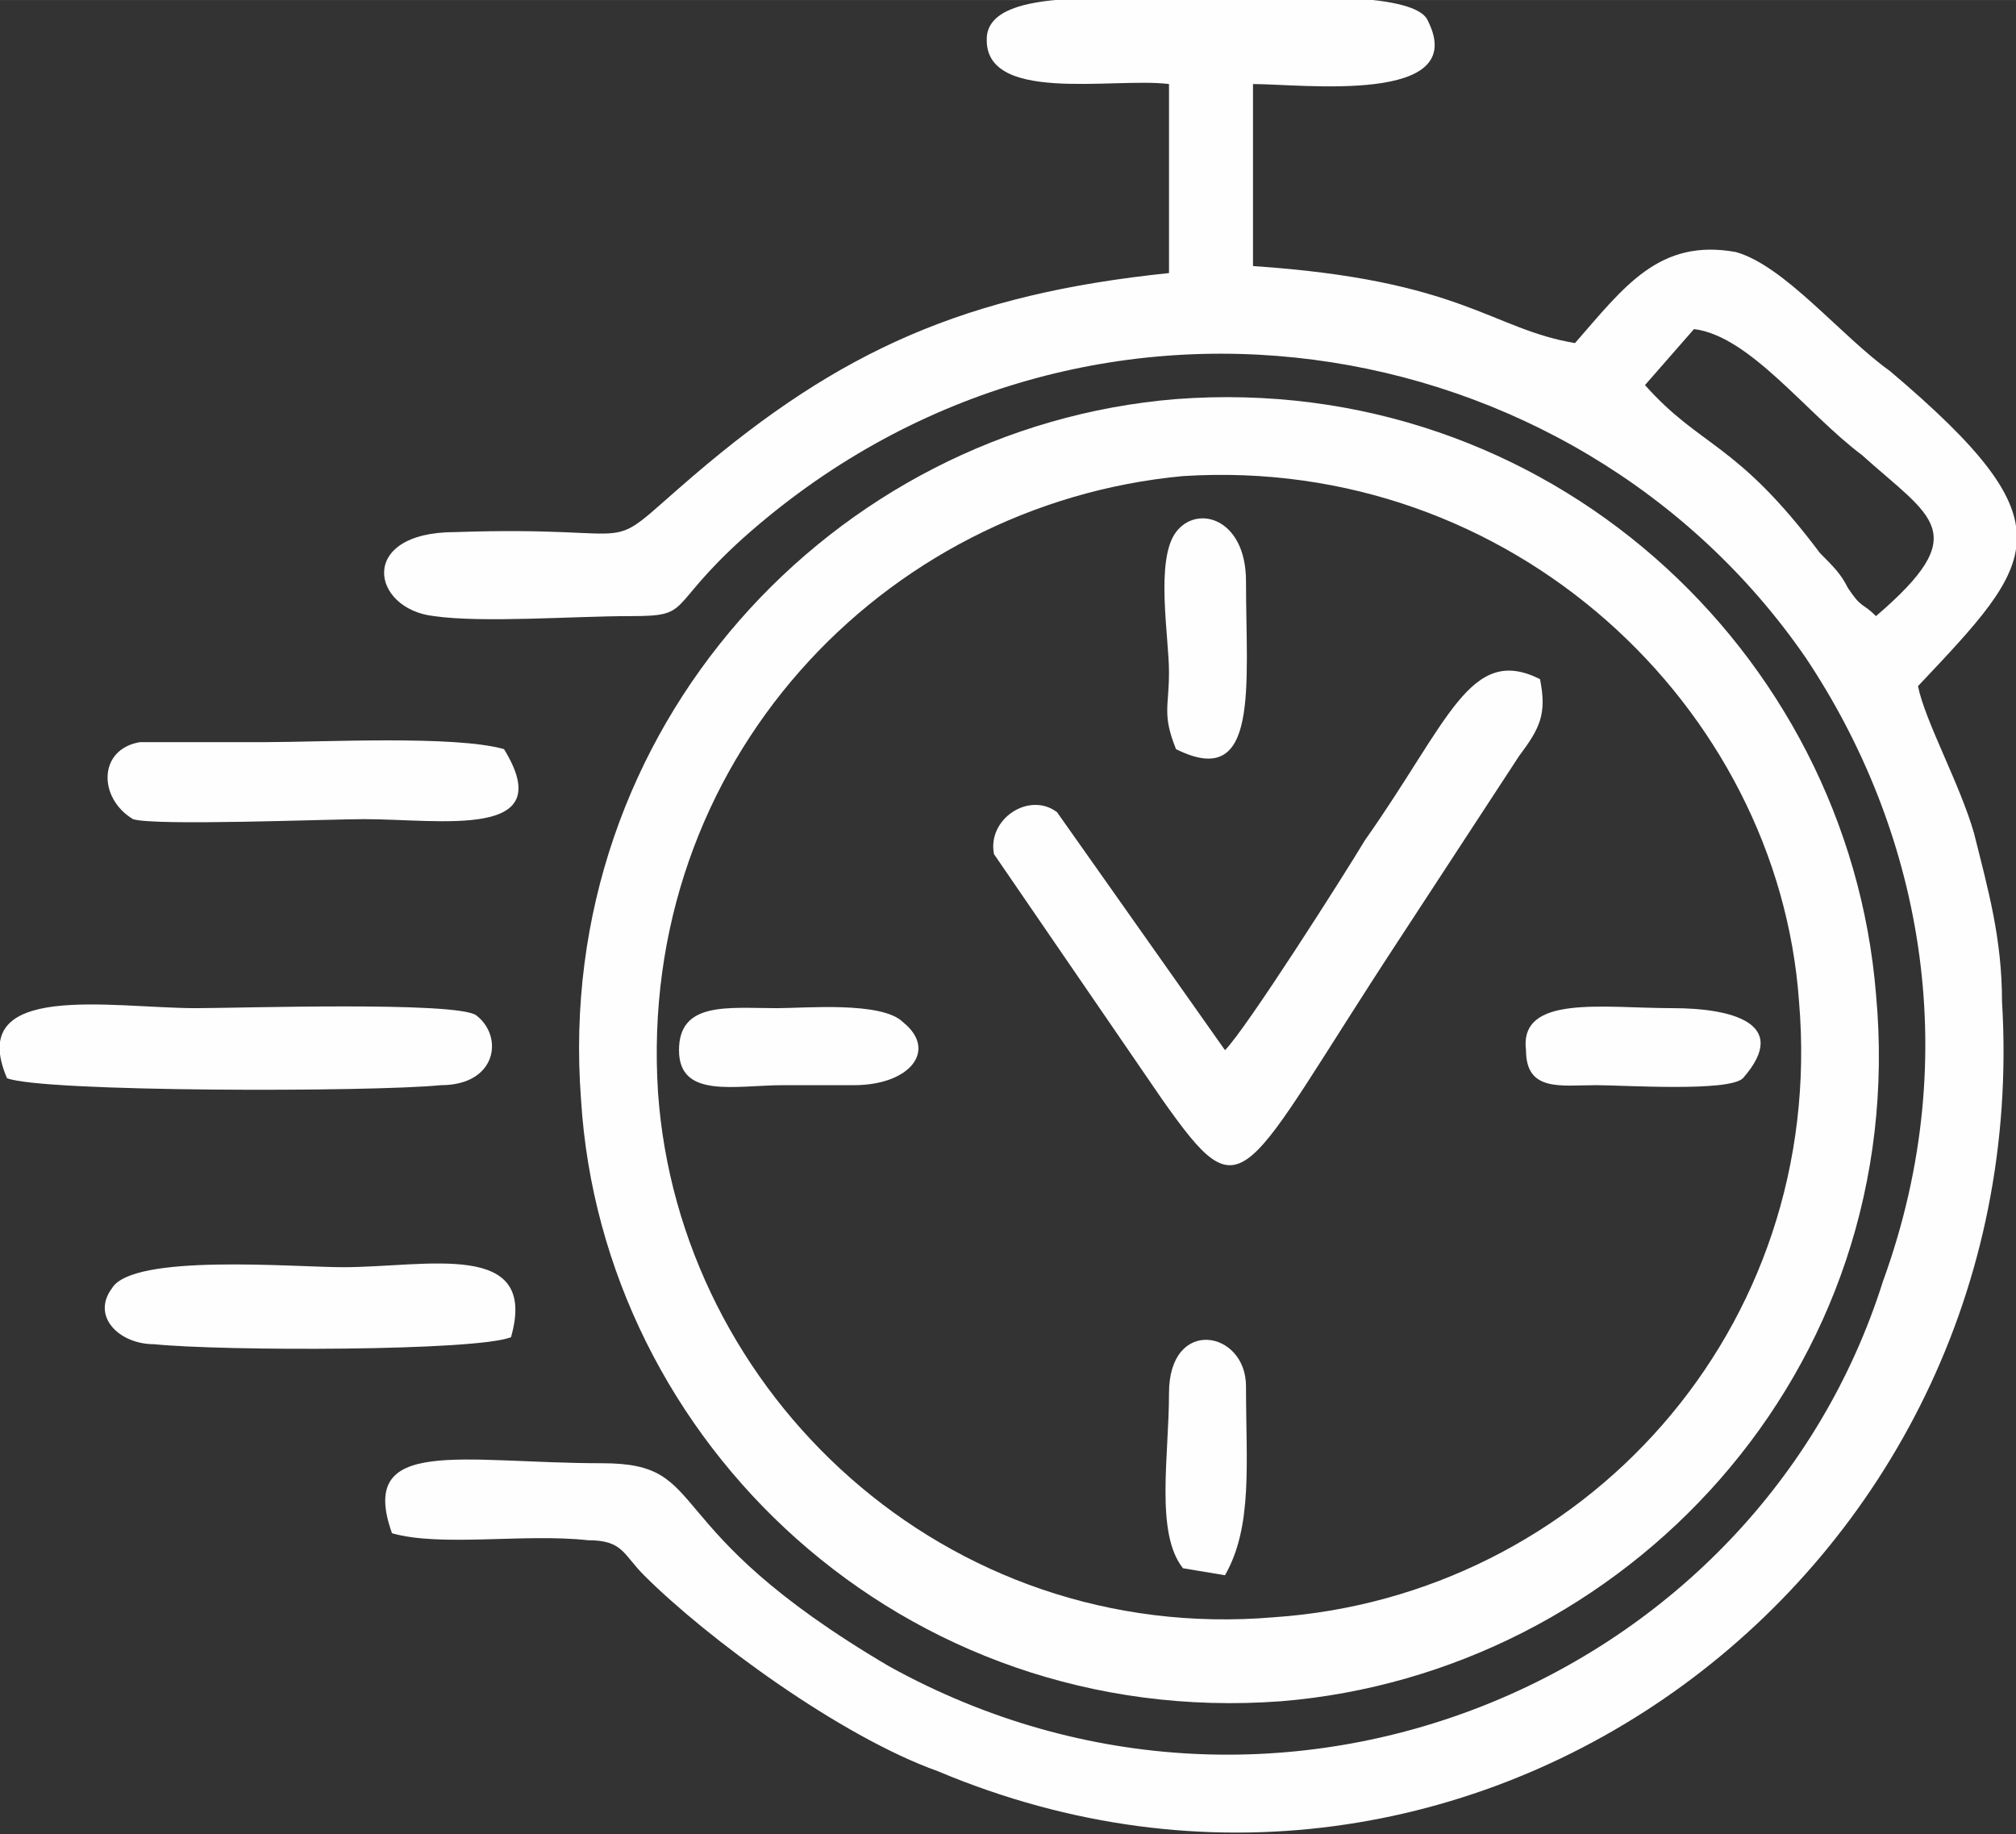 <?xml version="1.0" encoding="UTF-8"?>
<!DOCTYPE svg PUBLIC "-//W3C//DTD SVG 1.1//EN" "http://www.w3.org/Graphics/SVG/1.1/DTD/svg11.dtd">
<!-- Creator: CorelDRAW X7 -->
<svg xmlns="http://www.w3.org/2000/svg" xml:space="preserve" width="23.513mm" height="21.391mm" version="1.1" style="shape-rendering:geometricPrecision; text-rendering:geometricPrecision; image-rendering:optimizeQuality; fill-rule:evenodd; clip-rule:evenodd"
viewBox="0 0 288 262"
 xmlns:xlink="http://www.w3.org/1999/xlink">
 <rect x="0" y="0" width="288" height="262" fill="#333333" stroke="none"/>
 <defs>
  <style type="text/css">
   <![CDATA[
    .fil0 {fill:#FEFEFE}
   ]]>
  </style>
 </defs>
 <g id="Layer_x0020_1">
  <g id="_112720920">
   <path class="fil0" d="M242 47c8,1 16,12 24,18 10,9 16,11 2,23 -2,-2 -2,-1 -4,-4 -1,-2 -2,-3 -4,-5 -12,-16 -17,-15 -25,-24l7 -8zm28 6c-7,-5 -15,-15 -22,-17 -11,-2 -16,5 -23,13 -12,-2 -16,-9 -46,-11l0 -26c7,0 31,3 25,-9 -2,-5 -26,-3 -32,-3 -12,0 -30,-2 -31,5 -1,10 18,6 26,7l0 27c-29,3 -47,11 -68,29 -14,12 -5,7 -34,8 -14,0 -12,11 -3,12 7,1 20,0 28,0 9,0 5,-1 16,-11 48,-43 119,-31 152,17 16,24 23,56 11,89 -18,57 -86,86 -142,55 -34,-20 -25,-29 -41,-29 -20,0 -35,-4 -30,10 7,2 19,0 28,1 5,0 5,2 8,5 9,9 28,23 42,28 76,32 157,-28 152,-110 0,-9 -2,-16 -4,-24 -2,-7 -7,-16 -8,-21 17,-18 22,-23 -4,-45z"/>
   <path class="fil0" d="M94 156c-3,-47 32,-84 75,-88 47,-3 85,33 88,75 4,47 -31,85 -75,88 -47,4 -85,-32 -88,-75zm-11 1c3,49 46,90 100,86 49,-4 90,-47 85,-101 -4,-49 -47,-89 -100,-85 -49,4 -89,47 -85,100z"/>
   <path class="fil0" d="M175 150l-24 -34c-4,-3 -10,1 -9,6l24 35c12,17 11,12 34,-23l17 -26c3,-4 4,-6 3,-11 -10,-5 -13,6 -25,23 -3,5 -17,27 -20,30z"/>
   <path class="fil0" d="M63 155c8,0 9,-7 5,-10 -3,-2 -34,-1 -40,-1 -12,0 -33,-4 -27,10 5,2 52,2 62,1z"/>
   <path class="fil0" d="M73 191c4,-14 -12,-10 -24,-10 -7,0 -30,-2 -33,3 -3,4 1,8 6,8 10,1 46,1 51,-1z"/>
   <path class="fil0" d="M72 107c-7,-2 -26,-1 -34,-1 -4,0 -14,0 -18,0 -6,1 -6,8 -1,11 3,1 28,0 33,0 11,0 28,3 20,-10z"/>
   <path class="fil0" d="M112 155l10 0c8,0 12,-5 7,-9 -3,-3 -14,-2 -18,-2 -7,0 -14,-1 -14,6 0,7 8,5 15,5z"/>
   <path class="fil0" d="M167 96c0,5 -1,6 1,11 12,6 10,-9 10,-24 0,-9 -7,-11 -10,-7 -3,4 -1,15 -1,20z"/>
   <path class="fil0" d="M167 199c0,9 -2,20 2,25l6 1c4,-7 3,-16 3,-27 0,-8 -11,-10 -11,1z"/>
   <path class="fil0" d="M228 155c4,0 19,1 21,-1 7,-8 -2,-10 -10,-10 -10,0 -22,-2 -21,6 0,6 5,5 10,5z"/>
  </g>
 </g>
</svg>
